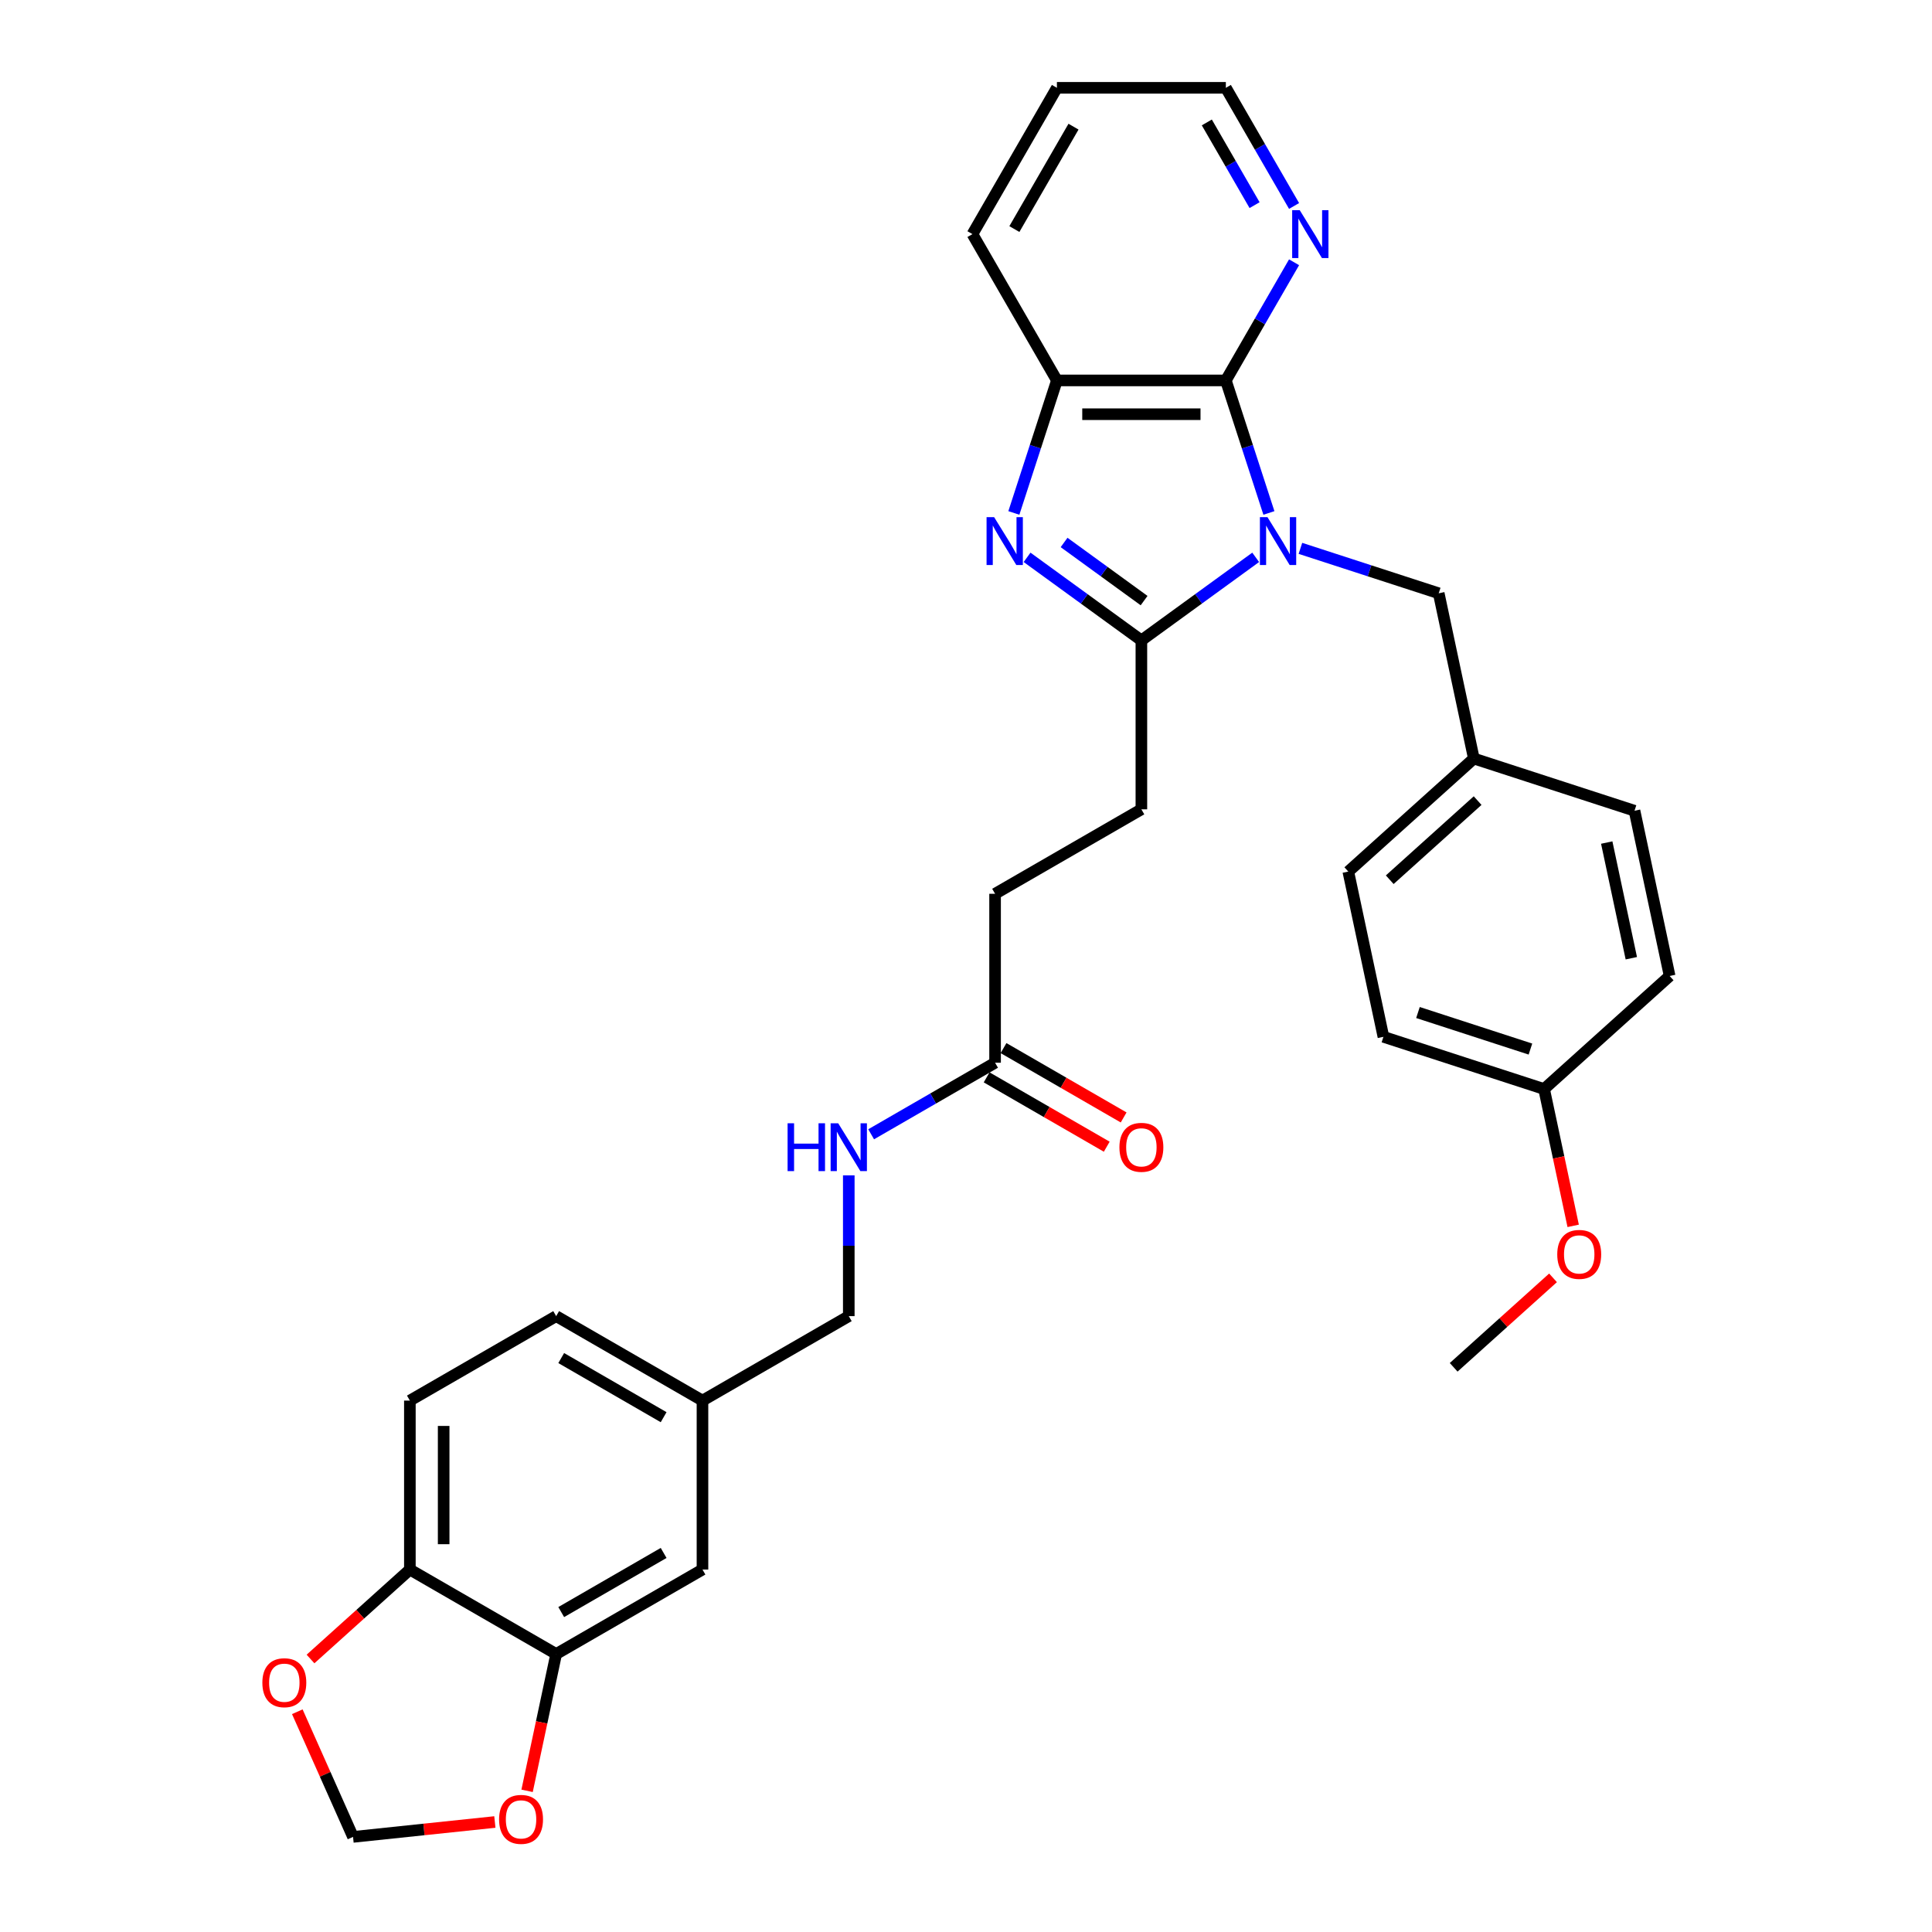 <?xml version='1.0' encoding='iso-8859-1'?>
<svg version='1.1' baseProfile='full'
              xmlns='http://www.w3.org/2000/svg'
                      xmlns:rdkit='http://www.rdkit.org/xml'
                      xmlns:xlink='http://www.w3.org/1999/xlink'
                  xml:space='preserve'
width='1000px' height='1000px' viewBox='0 0 1000 1000'>
<!-- END OF HEADER -->
<rect style='opacity:1.0;fill:#FFFFFF;stroke:none' width='1000' height='1000' x='0' y='0'> </rect>
<path class='bond-0' d='M 649.941,288.479 L 620.359,309.972' style='fill:none;fill-rule:evenodd;stroke:#0000FF;stroke-width:6px;stroke-linecap:butt;stroke-linejoin:miter;stroke-opacity:1' />
<path class='bond-0' d='M 620.359,309.972 L 590.778,331.464' style='fill:none;fill-rule:evenodd;stroke:#000000;stroke-width:6px;stroke-linecap:butt;stroke-linejoin:miter;stroke-opacity:1' />
<path class='bond-2' d='M 656.785,265.5 L 645.642,231.203' style='fill:none;fill-rule:evenodd;stroke:#0000FF;stroke-width:6px;stroke-linecap:butt;stroke-linejoin:miter;stroke-opacity:1' />
<path class='bond-2' d='M 645.642,231.203 L 634.498,196.907' style='fill:none;fill-rule:evenodd;stroke:#000000;stroke-width:6px;stroke-linecap:butt;stroke-linejoin:miter;stroke-opacity:1' />
<path class='bond-4' d='M 673.096,283.829 L 708.888,295.459' style='fill:none;fill-rule:evenodd;stroke:#0000FF;stroke-width:6px;stroke-linecap:butt;stroke-linejoin:miter;stroke-opacity:1' />
<path class='bond-4' d='M 708.888,295.459 L 744.68,307.088' style='fill:none;fill-rule:evenodd;stroke:#000000;stroke-width:6px;stroke-linecap:butt;stroke-linejoin:miter;stroke-opacity:1' />
<path class='bond-1' d='M 590.778,331.464 L 561.196,309.972' style='fill:none;fill-rule:evenodd;stroke:#000000;stroke-width:6px;stroke-linecap:butt;stroke-linejoin:miter;stroke-opacity:1' />
<path class='bond-1' d='M 561.196,309.972 L 531.614,288.479' style='fill:none;fill-rule:evenodd;stroke:#0000FF;stroke-width:6px;stroke-linecap:butt;stroke-linejoin:miter;stroke-opacity:1' />
<path class='bond-1' d='M 592.182,310.868 L 571.475,295.823' style='fill:none;fill-rule:evenodd;stroke:#000000;stroke-width:6px;stroke-linecap:butt;stroke-linejoin:miter;stroke-opacity:1' />
<path class='bond-1' d='M 571.475,295.823 L 550.767,280.779' style='fill:none;fill-rule:evenodd;stroke:#0000FF;stroke-width:6px;stroke-linecap:butt;stroke-linejoin:miter;stroke-opacity:1' />
<path class='bond-10' d='M 590.778,331.464 L 590.778,418.905' style='fill:none;fill-rule:evenodd;stroke:#000000;stroke-width:6px;stroke-linecap:butt;stroke-linejoin:miter;stroke-opacity:1' />
<path class='bond-32' d='M 524.77,265.5 L 535.913,231.203' style='fill:none;fill-rule:evenodd;stroke:#0000FF;stroke-width:6px;stroke-linecap:butt;stroke-linejoin:miter;stroke-opacity:1' />
<path class='bond-32' d='M 535.913,231.203 L 547.057,196.907' style='fill:none;fill-rule:evenodd;stroke:#000000;stroke-width:6px;stroke-linecap:butt;stroke-linejoin:miter;stroke-opacity:1' />
<path class='bond-3' d='M 634.498,196.907 L 547.057,196.907' style='fill:none;fill-rule:evenodd;stroke:#000000;stroke-width:6px;stroke-linecap:butt;stroke-linejoin:miter;stroke-opacity:1' />
<path class='bond-3' d='M 621.382,214.395 L 560.173,214.395' style='fill:none;fill-rule:evenodd;stroke:#000000;stroke-width:6px;stroke-linecap:butt;stroke-linejoin:miter;stroke-opacity:1' />
<path class='bond-6' d='M 634.498,196.907 L 652.153,166.327' style='fill:none;fill-rule:evenodd;stroke:#000000;stroke-width:6px;stroke-linecap:butt;stroke-linejoin:miter;stroke-opacity:1' />
<path class='bond-6' d='M 652.153,166.327 L 669.808,135.748' style='fill:none;fill-rule:evenodd;stroke:#0000FF;stroke-width:6px;stroke-linecap:butt;stroke-linejoin:miter;stroke-opacity:1' />
<path class='bond-27' d='M 547.057,196.907 L 503.337,121.181' style='fill:none;fill-rule:evenodd;stroke:#000000;stroke-width:6px;stroke-linecap:butt;stroke-linejoin:miter;stroke-opacity:1' />
<path class='bond-18' d='M 744.68,307.088 L 762.86,392.618' style='fill:none;fill-rule:evenodd;stroke:#000000;stroke-width:6px;stroke-linecap:butt;stroke-linejoin:miter;stroke-opacity:1' />
<path class='bond-5' d='M 287.874,856.109 L 363.6,812.389' style='fill:none;fill-rule:evenodd;stroke:#000000;stroke-width:6px;stroke-linecap:butt;stroke-linejoin:miter;stroke-opacity:1' />
<path class='bond-5' d='M 290.488,834.406 L 343.497,803.802' style='fill:none;fill-rule:evenodd;stroke:#000000;stroke-width:6px;stroke-linecap:butt;stroke-linejoin:miter;stroke-opacity:1' />
<path class='bond-9' d='M 287.874,856.109 L 280.347,891.52' style='fill:none;fill-rule:evenodd;stroke:#000000;stroke-width:6px;stroke-linecap:butt;stroke-linejoin:miter;stroke-opacity:1' />
<path class='bond-9' d='M 280.347,891.52 L 272.82,926.932' style='fill:none;fill-rule:evenodd;stroke:#FF0000;stroke-width:6px;stroke-linecap:butt;stroke-linejoin:miter;stroke-opacity:1' />
<path class='bond-35' d='M 287.874,856.109 L 212.148,812.389' style='fill:none;fill-rule:evenodd;stroke:#000000;stroke-width:6px;stroke-linecap:butt;stroke-linejoin:miter;stroke-opacity:1' />
<path class='bond-29' d='M 669.808,106.613 L 652.153,76.034' style='fill:none;fill-rule:evenodd;stroke:#0000FF;stroke-width:6px;stroke-linecap:butt;stroke-linejoin:miter;stroke-opacity:1' />
<path class='bond-29' d='M 652.153,76.034 L 634.498,45.455' style='fill:none;fill-rule:evenodd;stroke:#000000;stroke-width:6px;stroke-linecap:butt;stroke-linejoin:miter;stroke-opacity:1' />
<path class='bond-29' d='M 649.366,106.183 L 637.008,84.778' style='fill:none;fill-rule:evenodd;stroke:#0000FF;stroke-width:6px;stroke-linecap:butt;stroke-linejoin:miter;stroke-opacity:1' />
<path class='bond-29' d='M 637.008,84.778 L 624.649,63.372' style='fill:none;fill-rule:evenodd;stroke:#000000;stroke-width:6px;stroke-linecap:butt;stroke-linejoin:miter;stroke-opacity:1' />
<path class='bond-7' d='M 515.052,550.066 L 515.052,462.625' style='fill:none;fill-rule:evenodd;stroke:#000000;stroke-width:6px;stroke-linecap:butt;stroke-linejoin:miter;stroke-opacity:1' />
<path class='bond-13' d='M 515.052,550.066 L 482.977,568.584' style='fill:none;fill-rule:evenodd;stroke:#000000;stroke-width:6px;stroke-linecap:butt;stroke-linejoin:miter;stroke-opacity:1' />
<path class='bond-13' d='M 482.977,568.584 L 450.903,587.103' style='fill:none;fill-rule:evenodd;stroke:#0000FF;stroke-width:6px;stroke-linecap:butt;stroke-linejoin:miter;stroke-opacity:1' />
<path class='bond-15' d='M 510.679,557.639 L 541.766,575.587' style='fill:none;fill-rule:evenodd;stroke:#000000;stroke-width:6px;stroke-linecap:butt;stroke-linejoin:miter;stroke-opacity:1' />
<path class='bond-15' d='M 541.766,575.587 L 572.852,593.534' style='fill:none;fill-rule:evenodd;stroke:#FF0000;stroke-width:6px;stroke-linecap:butt;stroke-linejoin:miter;stroke-opacity:1' />
<path class='bond-15' d='M 519.424,542.494 L 550.51,560.441' style='fill:none;fill-rule:evenodd;stroke:#000000;stroke-width:6px;stroke-linecap:butt;stroke-linejoin:miter;stroke-opacity:1' />
<path class='bond-15' d='M 550.51,560.441 L 581.596,578.389' style='fill:none;fill-rule:evenodd;stroke:#FF0000;stroke-width:6px;stroke-linecap:butt;stroke-linejoin:miter;stroke-opacity:1' />
<path class='bond-8' d='M 212.148,812.389 L 212.148,724.948' style='fill:none;fill-rule:evenodd;stroke:#000000;stroke-width:6px;stroke-linecap:butt;stroke-linejoin:miter;stroke-opacity:1' />
<path class='bond-8' d='M 229.636,799.273 L 229.636,738.064' style='fill:none;fill-rule:evenodd;stroke:#000000;stroke-width:6px;stroke-linecap:butt;stroke-linejoin:miter;stroke-opacity:1' />
<path class='bond-11' d='M 212.148,812.389 L 186.434,835.542' style='fill:none;fill-rule:evenodd;stroke:#000000;stroke-width:6px;stroke-linecap:butt;stroke-linejoin:miter;stroke-opacity:1' />
<path class='bond-11' d='M 186.434,835.542 L 160.72,858.695' style='fill:none;fill-rule:evenodd;stroke:#FF0000;stroke-width:6px;stroke-linecap:butt;stroke-linejoin:miter;stroke-opacity:1' />
<path class='bond-12' d='M 256.14,943.064 L 219.436,946.921' style='fill:none;fill-rule:evenodd;stroke:#FF0000;stroke-width:6px;stroke-linecap:butt;stroke-linejoin:miter;stroke-opacity:1' />
<path class='bond-12' d='M 219.436,946.921 L 182.732,950.779' style='fill:none;fill-rule:evenodd;stroke:#000000;stroke-width:6px;stroke-linecap:butt;stroke-linejoin:miter;stroke-opacity:1' />
<path class='bond-17' d='M 590.778,418.905 L 515.052,462.625' style='fill:none;fill-rule:evenodd;stroke:#000000;stroke-width:6px;stroke-linecap:butt;stroke-linejoin:miter;stroke-opacity:1' />
<path class='bond-36' d='M 153.886,885.99 L 168.309,918.385' style='fill:none;fill-rule:evenodd;stroke:#FF0000;stroke-width:6px;stroke-linecap:butt;stroke-linejoin:miter;stroke-opacity:1' />
<path class='bond-36' d='M 168.309,918.385 L 182.732,950.779' style='fill:none;fill-rule:evenodd;stroke:#000000;stroke-width:6px;stroke-linecap:butt;stroke-linejoin:miter;stroke-opacity:1' />
<path class='bond-20' d='M 439.326,608.354 L 439.326,644.791' style='fill:none;fill-rule:evenodd;stroke:#0000FF;stroke-width:6px;stroke-linecap:butt;stroke-linejoin:miter;stroke-opacity:1' />
<path class='bond-20' d='M 439.326,644.791 L 439.326,681.227' style='fill:none;fill-rule:evenodd;stroke:#000000;stroke-width:6px;stroke-linecap:butt;stroke-linejoin:miter;stroke-opacity:1' />
<path class='bond-14' d='M 363.6,812.389 L 363.6,724.948' style='fill:none;fill-rule:evenodd;stroke:#000000;stroke-width:6px;stroke-linecap:butt;stroke-linejoin:miter;stroke-opacity:1' />
<path class='bond-16' d='M 212.148,724.948 L 287.874,681.227' style='fill:none;fill-rule:evenodd;stroke:#000000;stroke-width:6px;stroke-linecap:butt;stroke-linejoin:miter;stroke-opacity:1' />
<path class='bond-23' d='M 762.86,392.618 L 846.021,419.639' style='fill:none;fill-rule:evenodd;stroke:#000000;stroke-width:6px;stroke-linecap:butt;stroke-linejoin:miter;stroke-opacity:1' />
<path class='bond-24' d='M 762.86,392.618 L 697.879,451.128' style='fill:none;fill-rule:evenodd;stroke:#000000;stroke-width:6px;stroke-linecap:butt;stroke-linejoin:miter;stroke-opacity:1' />
<path class='bond-24' d='M 764.814,414.391 L 719.328,455.348' style='fill:none;fill-rule:evenodd;stroke:#000000;stroke-width:6px;stroke-linecap:butt;stroke-linejoin:miter;stroke-opacity:1' />
<path class='bond-19' d='M 363.6,724.948 L 439.326,681.227' style='fill:none;fill-rule:evenodd;stroke:#000000;stroke-width:6px;stroke-linecap:butt;stroke-linejoin:miter;stroke-opacity:1' />
<path class='bond-22' d='M 363.6,724.948 L 287.874,681.227' style='fill:none;fill-rule:evenodd;stroke:#000000;stroke-width:6px;stroke-linecap:butt;stroke-linejoin:miter;stroke-opacity:1' />
<path class='bond-22' d='M 343.497,733.535 L 290.488,702.931' style='fill:none;fill-rule:evenodd;stroke:#000000;stroke-width:6px;stroke-linecap:butt;stroke-linejoin:miter;stroke-opacity:1' />
<path class='bond-21' d='M 799.22,563.679 L 716.059,536.658' style='fill:none;fill-rule:evenodd;stroke:#000000;stroke-width:6px;stroke-linecap:butt;stroke-linejoin:miter;stroke-opacity:1' />
<path class='bond-21' d='M 792.15,542.993 L 733.937,524.079' style='fill:none;fill-rule:evenodd;stroke:#000000;stroke-width:6px;stroke-linecap:butt;stroke-linejoin:miter;stroke-opacity:1' />
<path class='bond-28' d='M 799.22,563.679 L 806.747,599.09' style='fill:none;fill-rule:evenodd;stroke:#000000;stroke-width:6px;stroke-linecap:butt;stroke-linejoin:miter;stroke-opacity:1' />
<path class='bond-28' d='M 806.747,599.09 L 814.274,634.501' style='fill:none;fill-rule:evenodd;stroke:#FF0000;stroke-width:6px;stroke-linecap:butt;stroke-linejoin:miter;stroke-opacity:1' />
<path class='bond-33' d='M 799.22,563.679 L 864.201,505.169' style='fill:none;fill-rule:evenodd;stroke:#000000;stroke-width:6px;stroke-linecap:butt;stroke-linejoin:miter;stroke-opacity:1' />
<path class='bond-26' d='M 846.021,419.639 L 864.201,505.169' style='fill:none;fill-rule:evenodd;stroke:#000000;stroke-width:6px;stroke-linecap:butt;stroke-linejoin:miter;stroke-opacity:1' />
<path class='bond-26' d='M 831.642,436.105 L 844.368,495.976' style='fill:none;fill-rule:evenodd;stroke:#000000;stroke-width:6px;stroke-linecap:butt;stroke-linejoin:miter;stroke-opacity:1' />
<path class='bond-25' d='M 697.879,451.128 L 716.059,536.658' style='fill:none;fill-rule:evenodd;stroke:#000000;stroke-width:6px;stroke-linecap:butt;stroke-linejoin:miter;stroke-opacity:1' />
<path class='bond-34' d='M 503.337,121.181 L 547.057,45.455' style='fill:none;fill-rule:evenodd;stroke:#000000;stroke-width:6px;stroke-linecap:butt;stroke-linejoin:miter;stroke-opacity:1' />
<path class='bond-34' d='M 525.04,118.566 L 555.644,65.558' style='fill:none;fill-rule:evenodd;stroke:#000000;stroke-width:6px;stroke-linecap:butt;stroke-linejoin:miter;stroke-opacity:1' />
<path class='bond-30' d='M 803.846,661.412 L 778.132,684.565' style='fill:none;fill-rule:evenodd;stroke:#FF0000;stroke-width:6px;stroke-linecap:butt;stroke-linejoin:miter;stroke-opacity:1' />
<path class='bond-30' d='M 778.132,684.565 L 752.418,707.718' style='fill:none;fill-rule:evenodd;stroke:#000000;stroke-width:6px;stroke-linecap:butt;stroke-linejoin:miter;stroke-opacity:1' />
<path class='bond-31' d='M 634.498,45.455 L 547.057,45.455' style='fill:none;fill-rule:evenodd;stroke:#000000;stroke-width:6px;stroke-linecap:butt;stroke-linejoin:miter;stroke-opacity:1' />
<path  class='atom-0' d='M 656.045 267.686
L 664.159 280.802
Q 664.964 282.096, 666.258 284.44
Q 667.552 286.783, 667.622 286.923
L 667.622 267.686
L 670.91 267.686
L 670.91 292.449
L 667.517 292.449
L 658.808 278.109
Q 657.794 276.43, 656.709 274.506
Q 655.66 272.583, 655.345 271.988
L 655.345 292.449
L 652.127 292.449
L 652.127 267.686
L 656.045 267.686
' fill='#0000FF'/>
<path  class='atom-2' d='M 514.563 267.686
L 522.677 280.802
Q 523.482 282.096, 524.776 284.44
Q 526.07 286.783, 526.14 286.923
L 526.14 267.686
L 529.428 267.686
L 529.428 292.449
L 526.035 292.449
L 517.326 278.109
Q 516.311 276.43, 515.227 274.506
Q 514.178 272.583, 513.863 271.988
L 513.863 292.449
L 510.645 292.449
L 510.645 267.686
L 514.563 267.686
' fill='#0000FF'/>
<path  class='atom-7' d='M 672.745 108.799
L 680.859 121.915
Q 681.664 123.209, 682.958 125.553
Q 684.252 127.896, 684.322 128.036
L 684.322 108.799
L 687.609 108.799
L 687.609 133.562
L 684.217 133.562
L 675.508 119.222
Q 674.493 117.543, 673.409 115.619
Q 672.36 113.696, 672.045 113.101
L 672.045 133.562
L 668.827 133.562
L 668.827 108.799
L 672.745 108.799
' fill='#0000FF'/>
<path  class='atom-10' d='M 258.326 941.709
Q 258.326 935.763, 261.264 932.44
Q 264.202 929.118, 269.694 929.118
Q 275.185 929.118, 278.123 932.44
Q 281.061 935.763, 281.061 941.709
Q 281.061 947.725, 278.088 951.153
Q 275.115 954.545, 269.694 954.545
Q 264.237 954.545, 261.264 951.153
Q 258.326 947.76, 258.326 941.709
M 269.694 951.747
Q 273.471 951.747, 275.5 949.229
Q 277.563 946.676, 277.563 941.709
Q 277.563 936.847, 275.5 934.399
Q 273.471 931.916, 269.694 931.916
Q 265.916 931.916, 263.853 934.364
Q 261.824 936.812, 261.824 941.709
Q 261.824 946.711, 263.853 949.229
Q 265.916 951.747, 269.694 951.747
' fill='#FF0000'/>
<path  class='atom-12' d='M 135.799 870.968
Q 135.799 865.022, 138.737 861.699
Q 141.675 858.377, 147.166 858.377
Q 152.658 858.377, 155.596 861.699
Q 158.534 865.022, 158.534 870.968
Q 158.534 876.984, 155.561 880.412
Q 152.588 883.804, 147.166 883.804
Q 141.71 883.804, 138.737 880.412
Q 135.799 877.019, 135.799 870.968
M 147.166 881.006
Q 150.944 881.006, 152.972 878.488
Q 155.036 875.935, 155.036 870.968
Q 155.036 866.106, 152.972 863.658
Q 150.944 861.175, 147.166 861.175
Q 143.389 861.175, 141.325 863.623
Q 139.297 866.071, 139.297 870.968
Q 139.297 875.97, 141.325 878.488
Q 143.389 881.006, 147.166 881.006
' fill='#FF0000'/>
<path  class='atom-14' d='M 407.654 581.405
L 411.012 581.405
L 411.012 591.933
L 423.674 591.933
L 423.674 581.405
L 427.031 581.405
L 427.031 606.168
L 423.674 606.168
L 423.674 594.731
L 411.012 594.731
L 411.012 606.168
L 407.654 606.168
L 407.654 581.405
' fill='#0000FF'/>
<path  class='atom-14' d='M 433.852 581.405
L 441.966 594.521
Q 442.771 595.815, 444.065 598.159
Q 445.359 600.502, 445.429 600.642
L 445.429 581.405
L 448.717 581.405
L 448.717 606.168
L 445.324 606.168
L 436.615 591.828
Q 435.601 590.149, 434.516 588.225
Q 433.467 586.302, 433.152 585.707
L 433.152 606.168
L 429.934 606.168
L 429.934 581.405
L 433.852 581.405
' fill='#0000FF'/>
<path  class='atom-16' d='M 579.41 593.857
Q 579.41 587.911, 582.348 584.588
Q 585.286 581.265, 590.778 581.265
Q 596.269 581.265, 599.207 584.588
Q 602.145 587.911, 602.145 593.857
Q 602.145 599.873, 599.172 603.3
Q 596.199 606.693, 590.778 606.693
Q 585.321 606.693, 582.348 603.3
Q 579.41 599.907, 579.41 593.857
M 590.778 603.895
Q 594.555 603.895, 596.584 601.376
Q 598.647 598.823, 598.647 593.857
Q 598.647 588.995, 596.584 586.547
Q 594.555 584.063, 590.778 584.063
Q 587 584.063, 584.936 586.512
Q 582.908 588.96, 582.908 593.857
Q 582.908 598.858, 584.936 601.376
Q 587 603.895, 590.778 603.895
' fill='#FF0000'/>
<path  class='atom-29' d='M 806.032 649.279
Q 806.032 643.333, 808.97 640.01
Q 811.908 636.687, 817.4 636.687
Q 822.891 636.687, 825.829 640.01
Q 828.767 643.333, 828.767 649.279
Q 828.767 655.294, 825.794 658.722
Q 822.821 662.115, 817.4 662.115
Q 811.943 662.115, 808.97 658.722
Q 806.032 655.329, 806.032 649.279
M 817.4 659.317
Q 821.177 659.317, 823.206 656.798
Q 825.269 654.245, 825.269 649.279
Q 825.269 644.417, 823.206 641.968
Q 821.177 639.485, 817.4 639.485
Q 813.622 639.485, 811.559 641.933
Q 809.53 644.382, 809.53 649.279
Q 809.53 654.28, 811.559 656.798
Q 813.622 659.317, 817.4 659.317
' fill='#FF0000'/>
</svg>
